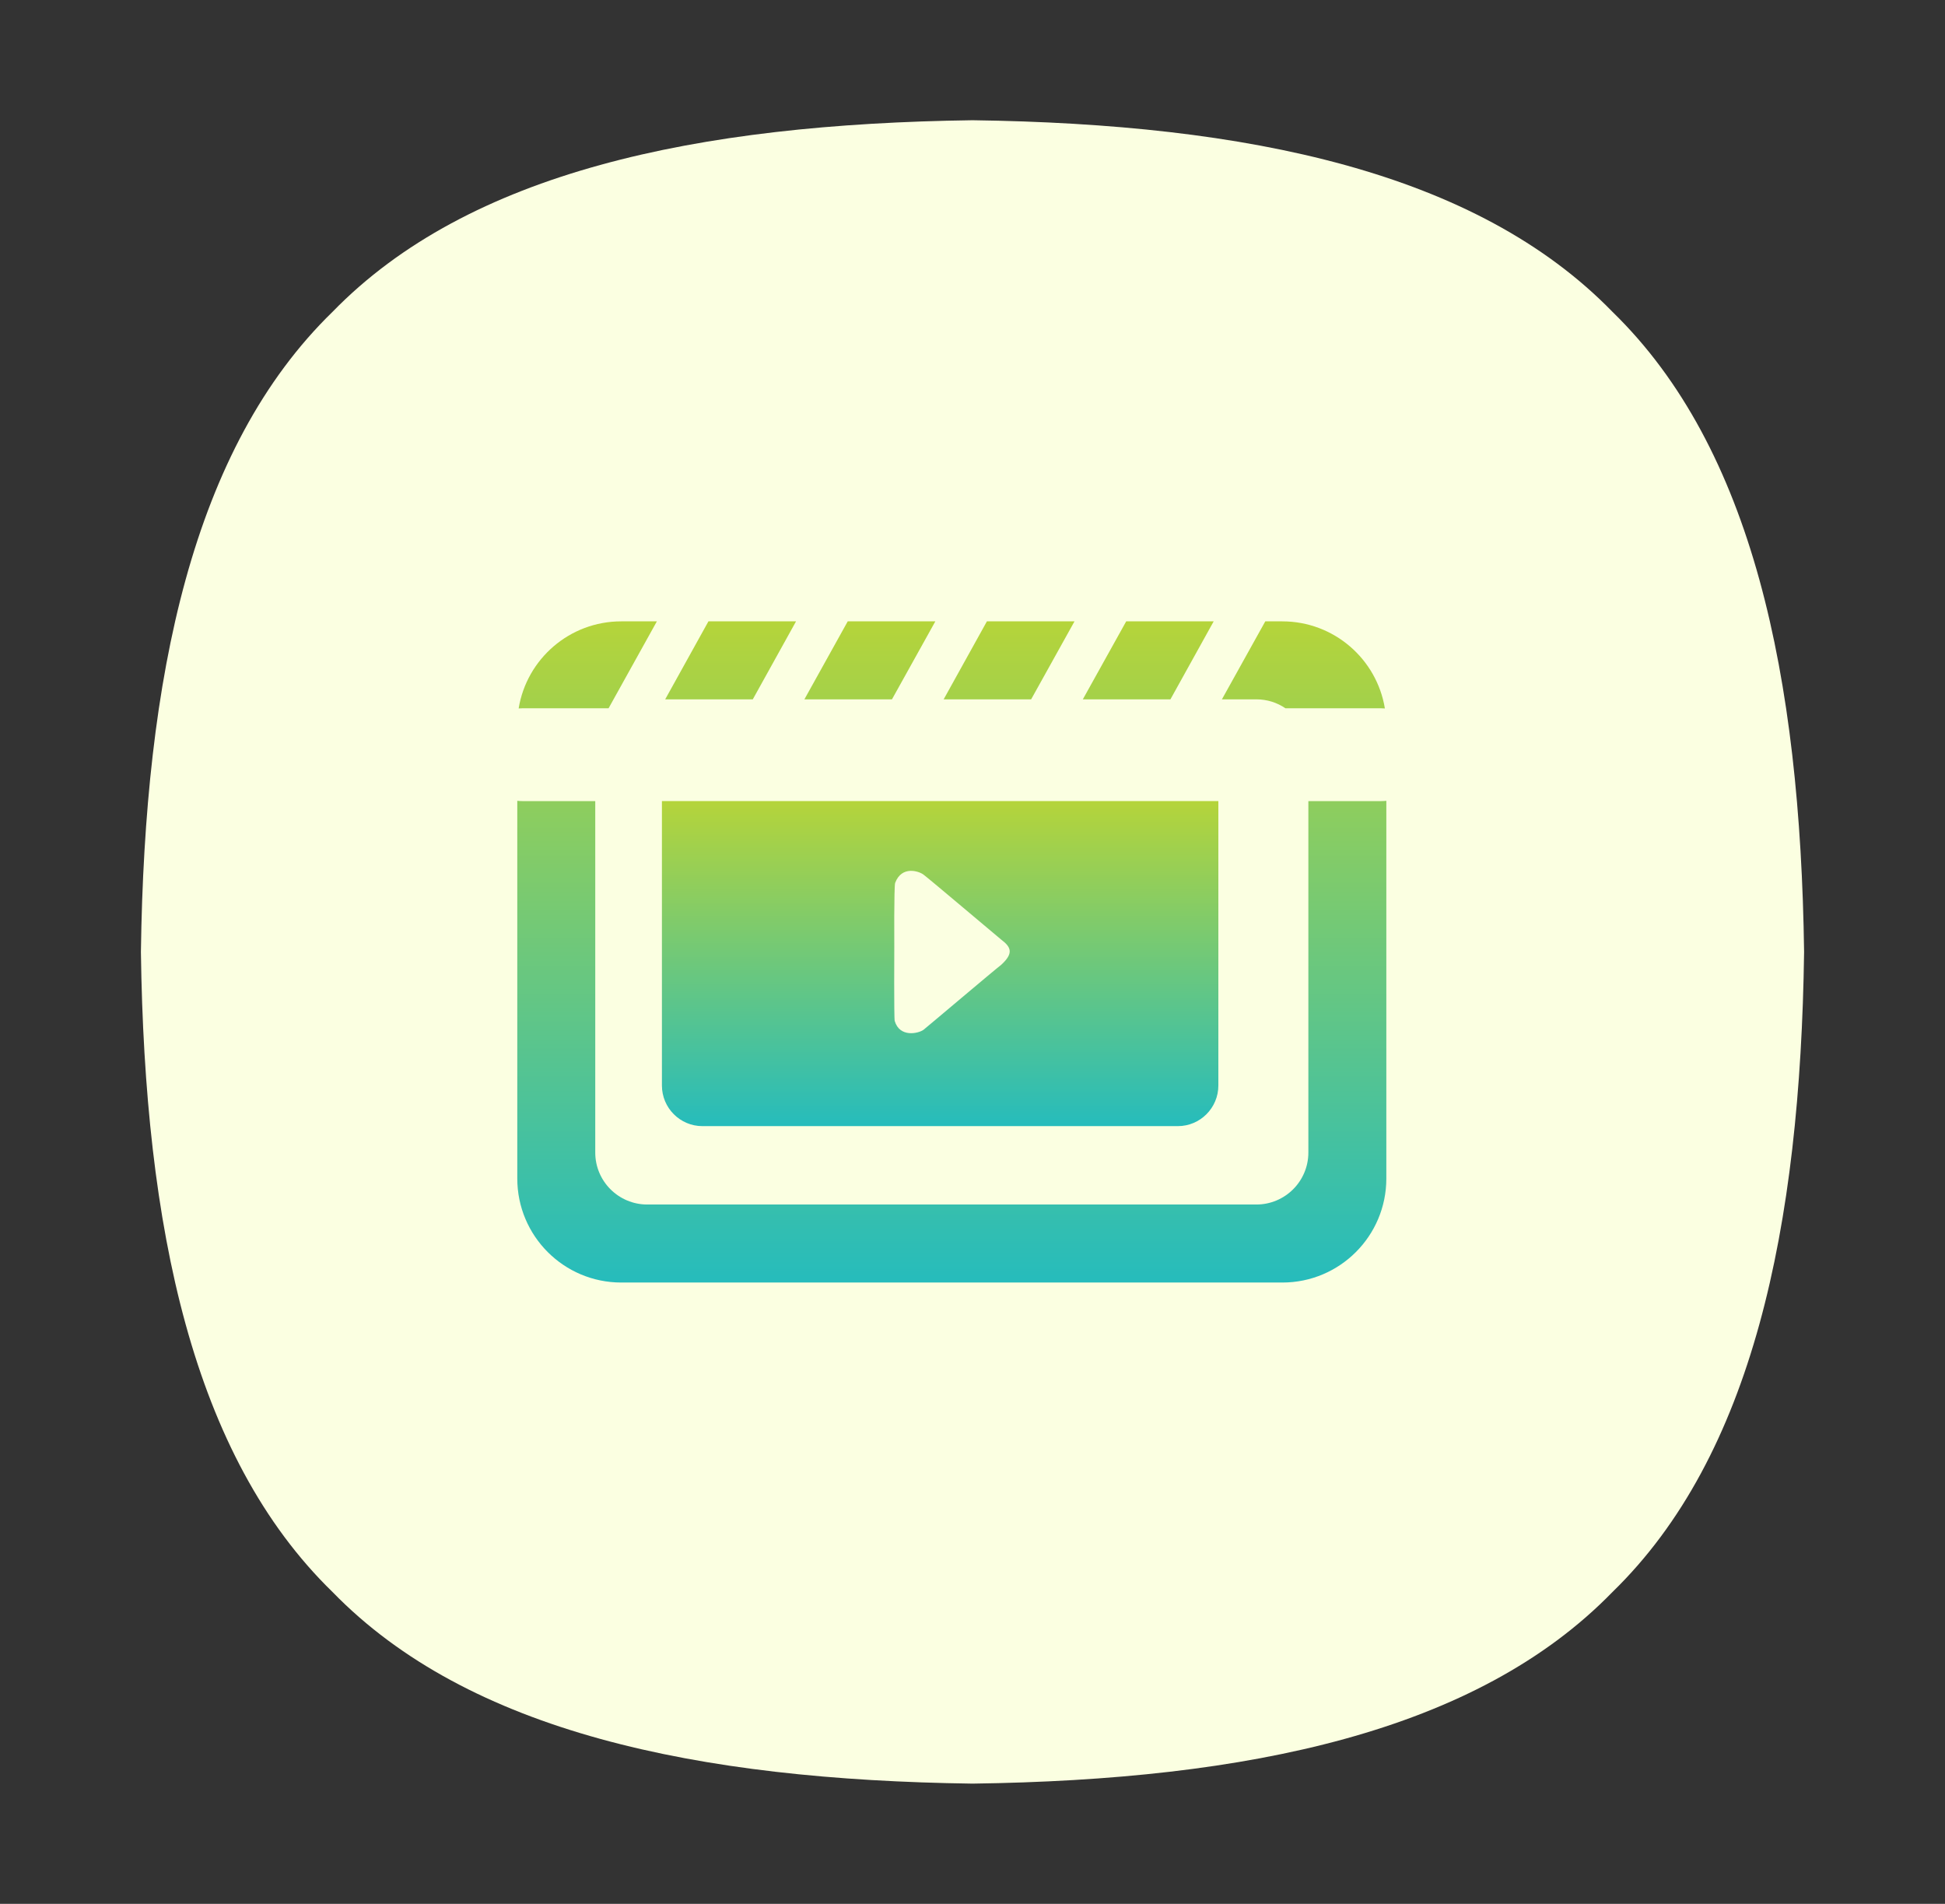 <svg width="47" height="46" viewBox="0 0 47 46" fill="none" xmlns="http://www.w3.org/2000/svg">
<rect x="0" y="0" width="47" height="46" fill="#333333" stroke="none"/>
<path d="M3.405 23C3.496 16.34 4.653 10.825 8.035 7.535C11.325 4.153 16.84 2.996 23.5 2.905C30.161 2.996 35.676 4.153 38.965 7.535C42.347 10.825 43.504 16.34 43.595 23C43.504 29.661 42.347 35.176 38.965 38.465C35.676 41.847 30.161 43.004 23.5 43.095C16.84 43.004 11.325 41.847 8.035 38.465C4.653 35.176 3.496 29.661 3.405 23Z" fill="#FBFFE1"/>
<path d="M24.917 16.897L25.965 15.013H23.848L22.803 16.897H24.917ZM31.616 19.356V27.847C31.616 28.541 31.053 29.103 30.359 29.103H15.641C14.947 29.103 14.384 28.541 14.384 27.847V19.356H12.627C12.584 19.356 12.542 19.353 12.5 19.349V28.475C12.5 29.863 13.625 30.988 15.012 30.988H30.988C32.375 30.988 33.5 29.863 33.5 28.475V19.349C33.458 19.353 33.416 19.356 33.373 19.356H31.616ZM28.283 16.897L29.328 15.013H27.214L26.166 16.897H28.283ZM30.359 16.897C30.619 16.897 30.863 16.977 31.062 17.113H33.371C33.402 17.113 33.434 17.115 33.465 17.117C33.27 15.924 32.234 15.013 30.985 15.013H30.575L29.527 16.897H30.359ZM14.706 17.113L15.873 15.013H15.012C13.763 15.013 12.727 15.924 12.533 17.117C12.563 17.115 12.596 17.113 12.627 17.113H14.706ZM21.554 16.897L22.602 15.013H20.485L19.438 16.897H21.554ZM18.191 16.897L19.236 15.013H17.119L16.074 16.897H18.191Z" fill="url(#paint0_linear_1198_231)"/>
<path d="M15.995 19.355V26.227C15.995 26.769 16.433 27.209 16.974 27.209H28.461C29.002 27.209 29.441 26.769 29.441 26.227V19.355H15.995ZM24.193 23.312C24.027 23.438 22.414 24.805 22.318 24.88C22.196 24.971 21.739 25.077 21.62 24.666C21.601 24.603 21.61 22.887 21.61 22.887C21.61 22.887 21.601 21.411 21.631 21.331C21.793 20.905 22.21 21.052 22.313 21.13C22.454 21.233 24.073 22.606 24.193 22.702C24.439 22.887 24.495 23.035 24.193 23.312Z" fill="url(#paint1_linear_1198_231)"/>
<defs>
<linearGradient id="paint0_linear_1198_231" x1="23" y1="15.013" x2="23" y2="30.988" gradientUnits="userSpaceOnUse">
<stop stop-color="#B5D43A"/>
<stop offset="1" stop-color="#26BCBC"/>
</linearGradient>
<linearGradient id="paint1_linear_1198_231" x1="22.718" y1="19.355" x2="22.718" y2="27.209" gradientUnits="userSpaceOnUse">
<stop stop-color="#B5D43A"/>
<stop offset="1" stop-color="#26BCBC"/>
</linearGradient>
</defs>
</svg>
